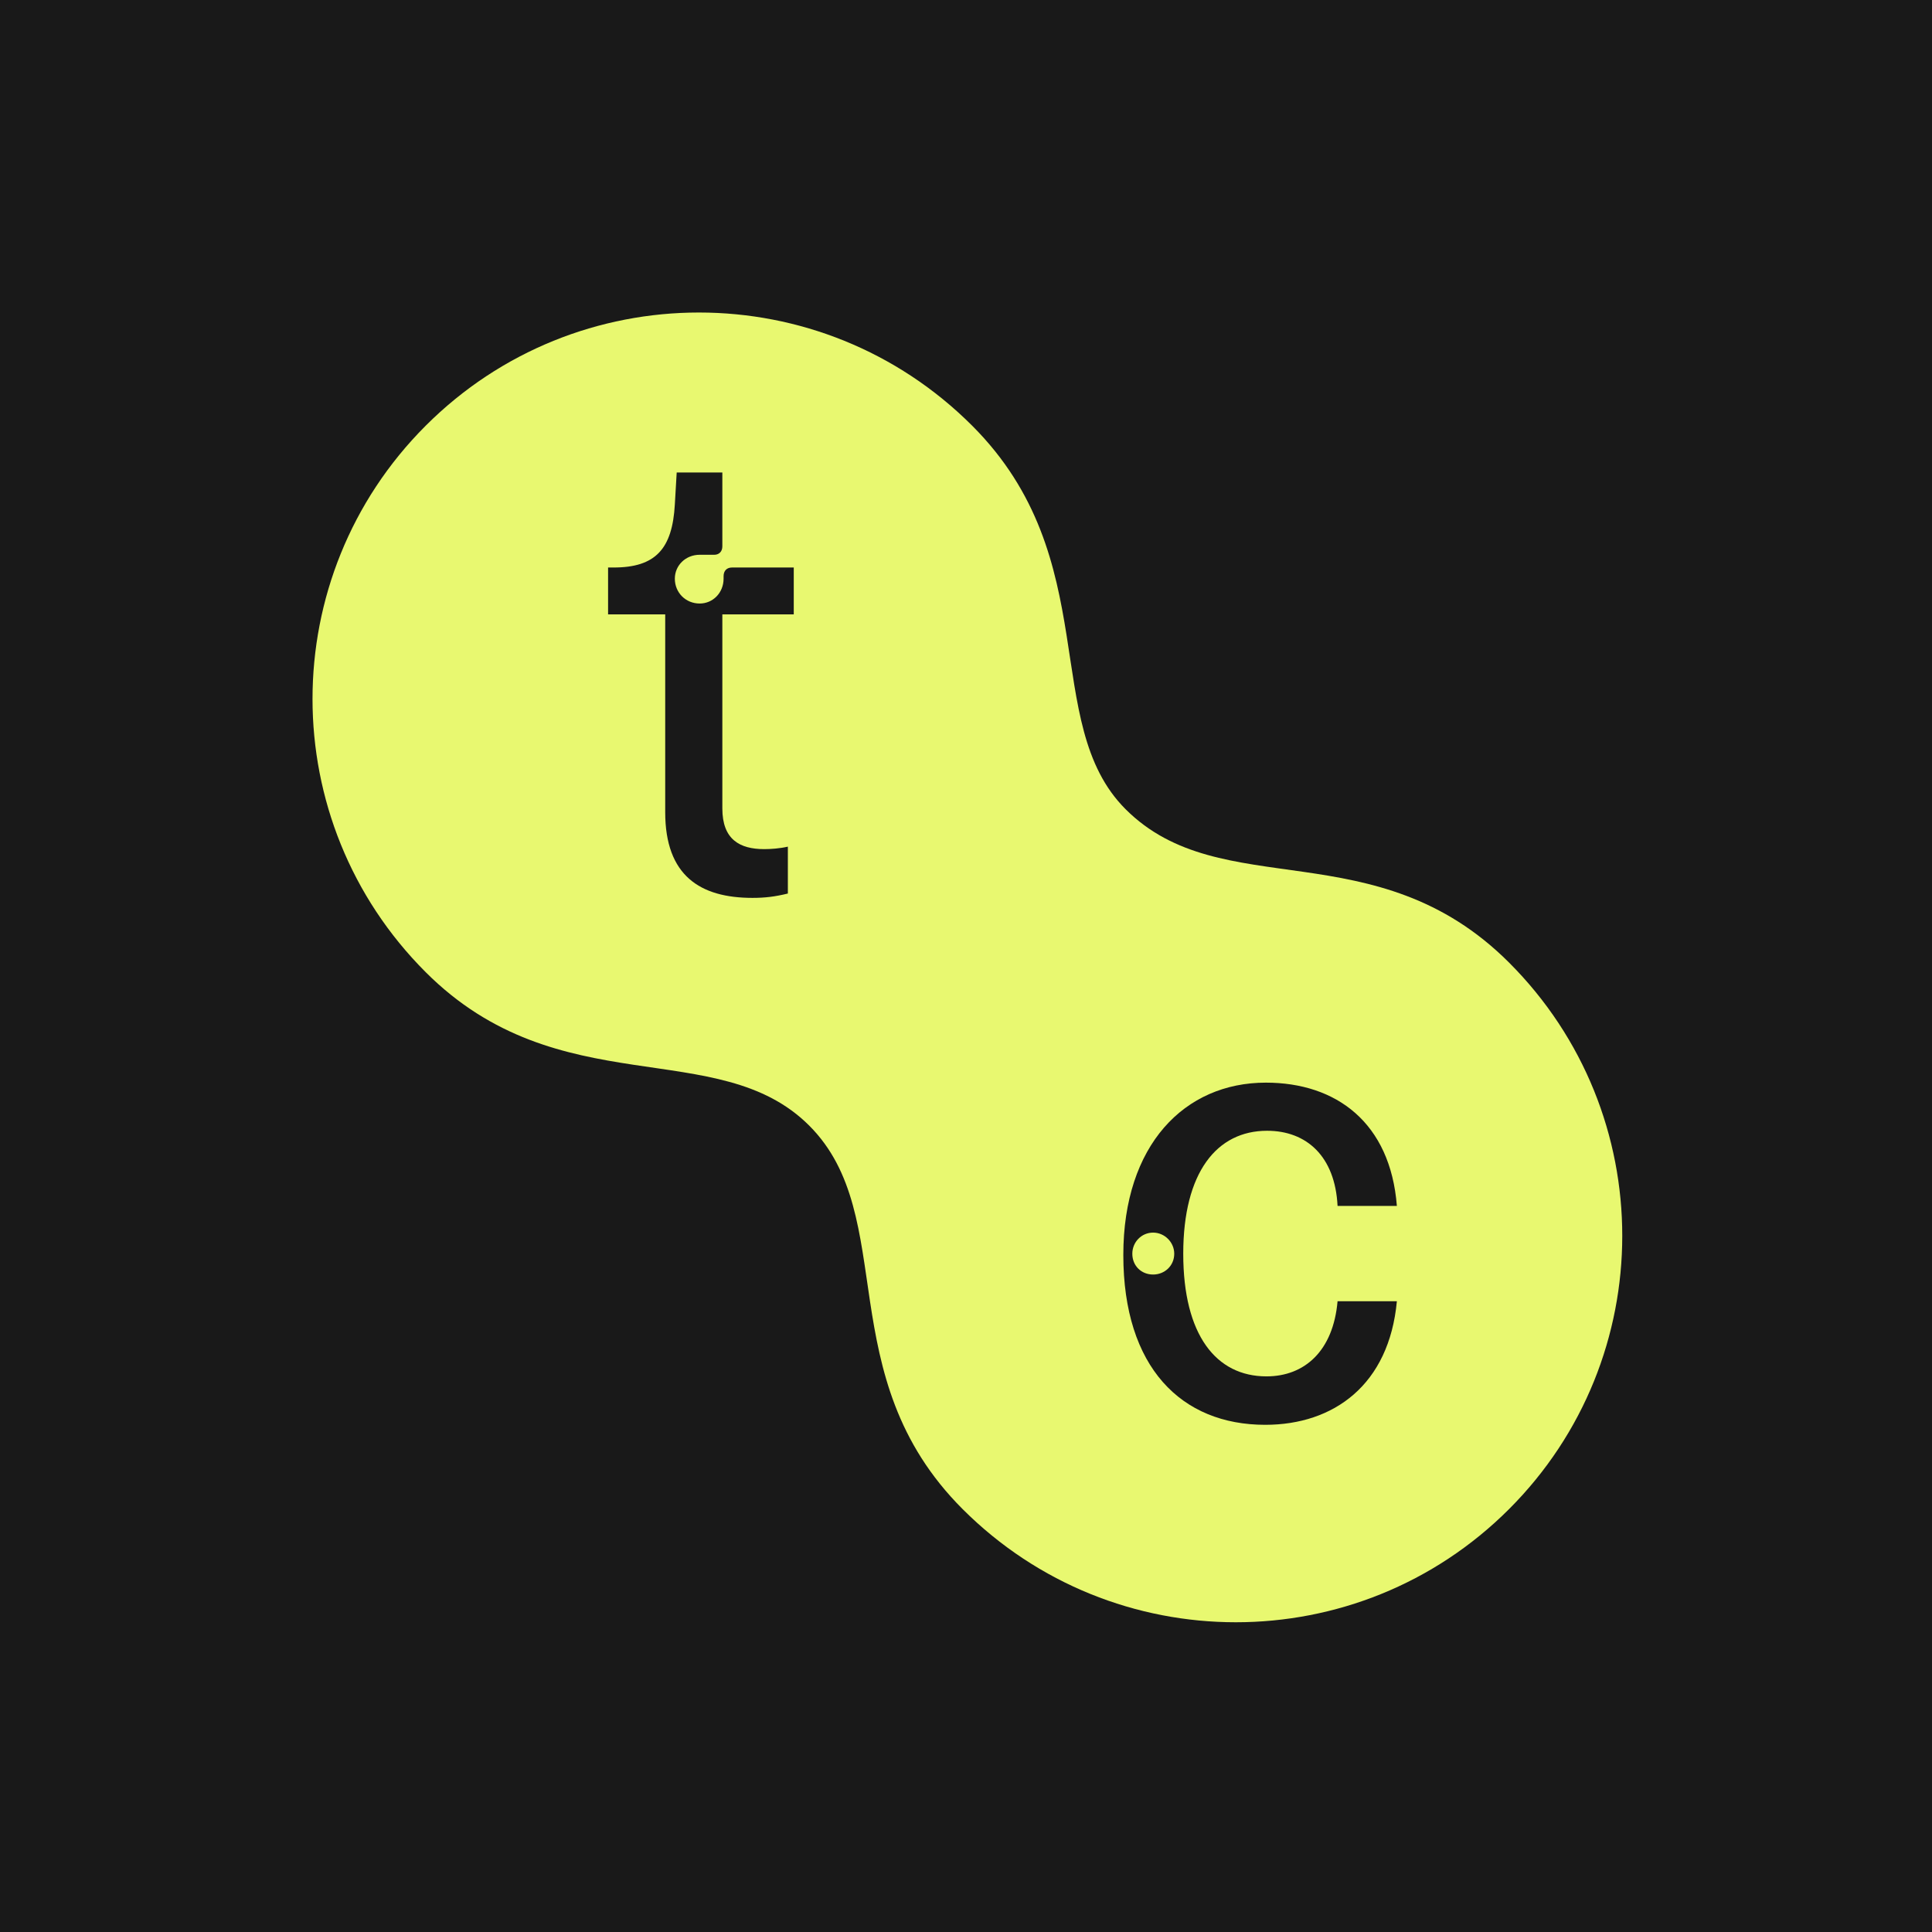 <svg width="697" height="697" viewBox="0 0 697 697" fill="none" xmlns="http://www.w3.org/2000/svg">
<rect width="697" height="697" fill="#191919"/>
<g clip-path="url(#clip0_3740_300)">
<path d="M291.93 406.071C259.071 373.212 201.703 398.856 153.577 350.73C99.134 296.288 99.134 208.019 153.577 153.577C208.019 99.134 296.288 99.134 350.73 153.577C398.856 201.703 374.942 260.8 406.071 291.93C440.66 326.518 496.298 299.145 544.424 347.271C598.867 401.713 598.867 489.982 544.424 544.424C489.982 598.867 401.714 598.867 347.271 544.424C299.145 496.298 324.789 438.93 291.93 406.071Z" fill="#E8F870"/>
<path d="M271.462 323.924C276.055 323.924 279.64 323.476 284.232 322.355V305.441C281.32 306.113 278.071 306.337 275.719 306.337C266.87 306.337 260.597 302.864 260.597 291.663V221.651H286.361V204.737H264.069C262.277 204.737 261.045 205.857 261.045 207.873V208.769C261.045 213.81 257.236 217.731 252.419 217.731C247.378 217.731 243.458 213.81 243.458 208.769C243.458 203.953 247.378 200.144 252.419 200.144H257.684C259.476 200.144 260.597 198.912 260.597 197.12V170.459H244.13L243.458 181.997C242.562 198.016 236.513 204.737 221.39 204.737H219.374V221.651H239.985V293.007C239.985 315.97 252.643 323.924 271.462 323.924Z" fill="#191919"/>
<path d="M456.447 514.023C481.203 514.023 501.142 499.573 503.943 469.44H482.547C480.979 487.363 470.673 496.548 456.895 496.548C438.748 496.548 426.874 481.65 426.874 452.301C426.874 422.953 438.972 407.942 457.119 407.942C471.345 407.942 481.651 417.128 482.547 435.051H503.943C501.59 405.03 482.099 390.58 456.671 390.58C427.322 390.58 405.255 413.095 405.255 452.749C405.255 493.3 426.202 514.023 456.447 514.023ZM416.009 459.807C411.752 459.807 408.503 456.67 408.503 452.301C408.503 448.157 411.752 444.684 416.009 444.684C420.153 444.684 423.626 448.157 423.626 452.301C423.626 456.67 420.153 459.807 416.009 459.807Z" fill="#191919"/>
</g>
<defs>
<clipPath id="clip0_3740_300">
<rect width="588" height="588" fill="white" transform="translate(55 55)"/>
</clipPath>
</defs>
</svg>
